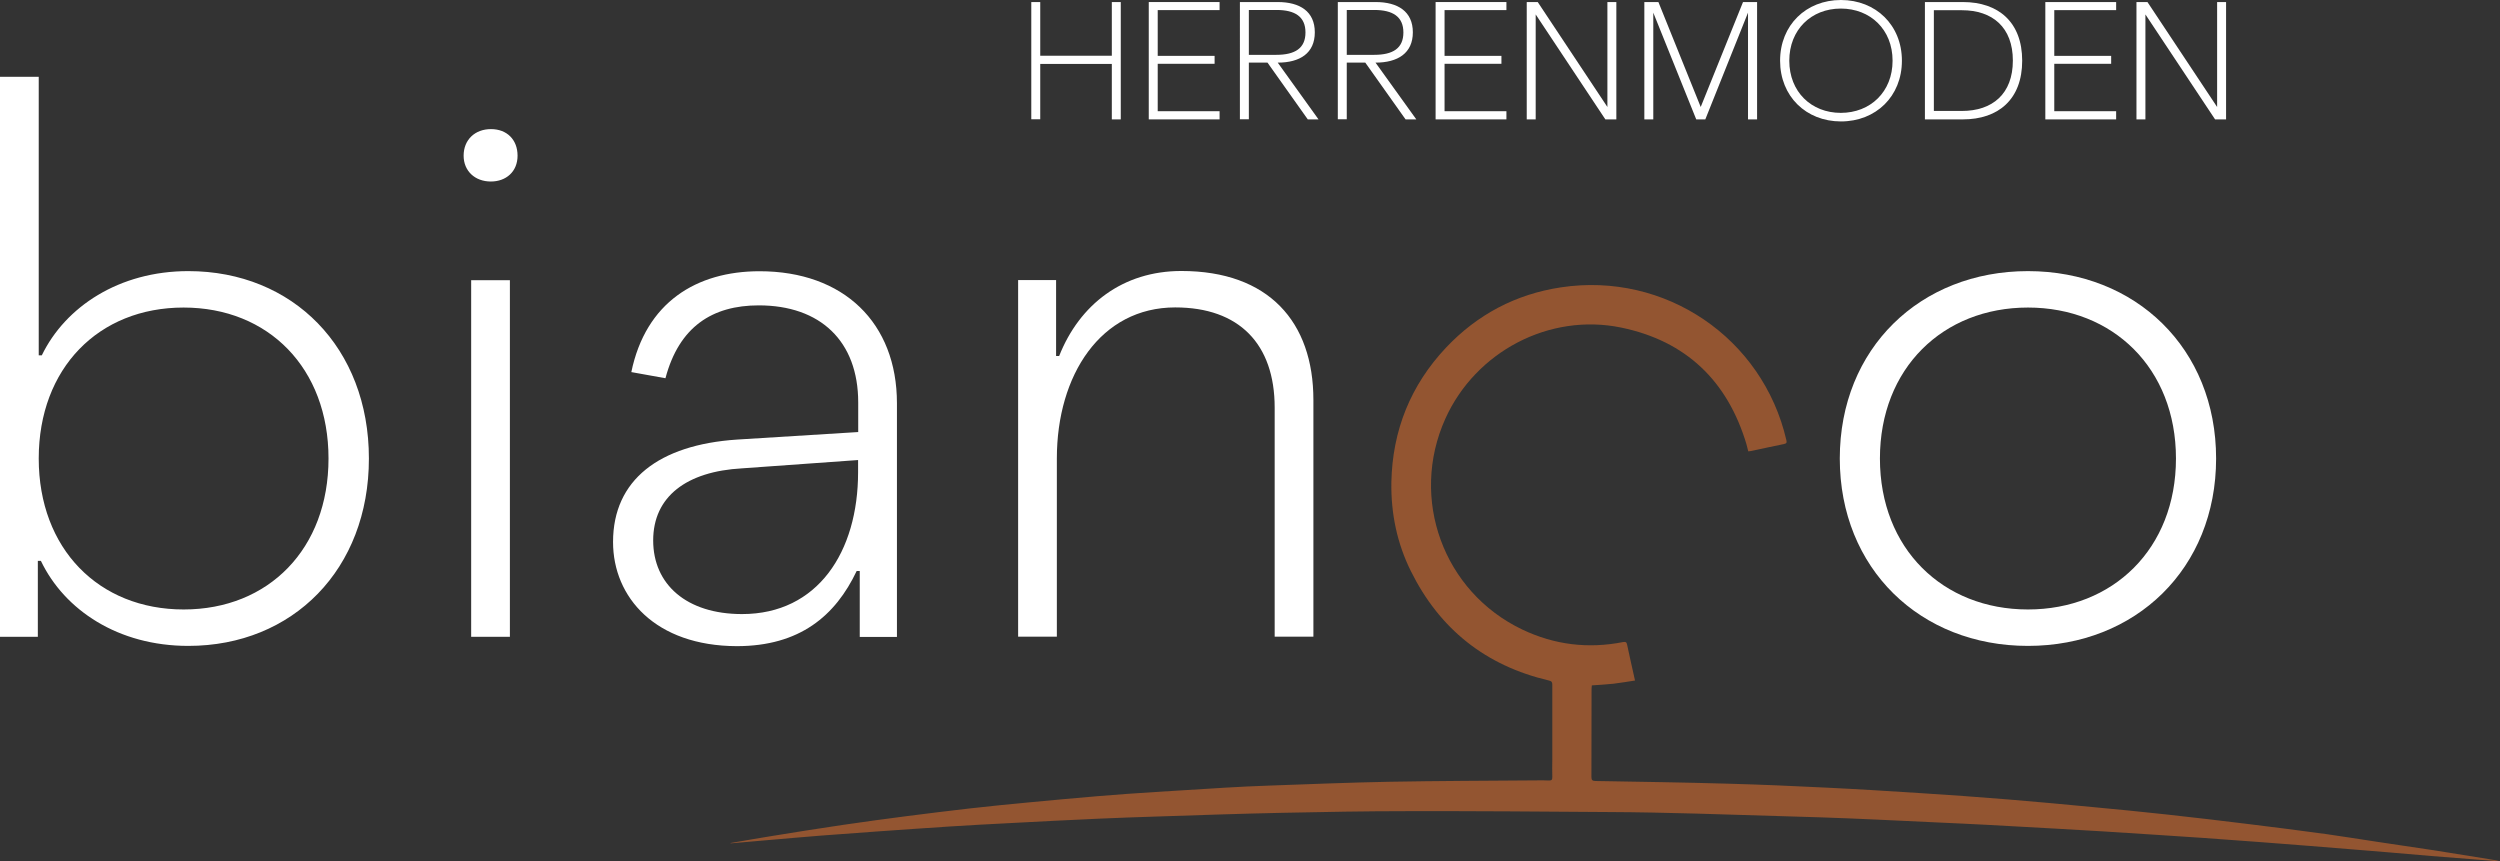 <?xml version="1.0" encoding="utf-8"?>
<!-- Generator: Adobe Illustrator 28.0.0, SVG Export Plug-In . SVG Version: 6.00 Build 0)  -->
<svg version="1.1" id="Ebene_1" xmlns="http://www.w3.org/2000/svg" xmlns:xlink="http://www.w3.org/1999/xlink" x="0px" y="0px"
	 viewBox="0 0 1955.8 673.6" style="enable-background:new 0 0 1955.8 673.6;" xml:space="preserve">
<rect x="0" y="0" width="1955.8" height="673.6" fill="#333333" stroke="none"/>
<style type="text/css">
	.st0{fill:#FFFFFF;}
	.st1{fill:#935531;}
</style>
<path class="st0" d="M32,438.8h-2.4v59.4H0V60.1h30.3V278h2.4c18.4-38,60.5-65.9,114.6-65.9c81.9,0,141.3,60,141.3,146.6
	s-59.4,146.6-141.3,146.6C92.6,505.3,50.5,477.4,32,438.8L32,438.8z M257,358.7c0-70.6-46.9-118.1-113.4-118.1
	S30.3,288.1,30.3,358.7s46.9,118.1,113.4,118.1S257,429.3,257,358.7z"/>
<path class="st0" d="M362.7,121.8c0-12.5,8.9-20.8,21.4-20.8c12.5,0,20.8,8.3,20.8,20.8S395.9,142,384,142
	C371.5,142,362.7,133.7,362.7,121.8z M368.6,498.2v-279h30.3v279H368.6z"/>
<path class="st0" d="M479.6,424c0-48.7,36.2-76,96.8-80.1l95-5.9v-23.1c0-48.1-29.7-76-77.8-76c-36.2,0-62.3,16.6-73,57l-26.7-4.8
	c11.3-54.6,51-78.9,100.3-78.9c65.9,0,107.5,40.4,107.5,103.3v182.8h-29.1v-51.6h-2.4c-16.6,35-44.5,58.8-93.8,58.8
	C512.8,505.3,479.6,467.4,479.6,424L479.6,424z M671.3,369.4v-9.5l-90.8,6.5c-43.3,2.4-69.5,22-69.5,56.4s26.1,57.6,69.5,57.6
	C639.8,480.4,671.3,431.7,671.3,369.4L671.3,369.4z"/>
<path class="st0" d="M997.2,498.2V318.9c0-49.9-27.9-78.4-77.8-78.4c-58.2,0-92.6,52.8-92.6,118.1v139.5h-30.3v-279h29.7v59.4h2.4
	c16-40.4,49.9-66.5,95.6-66.5c68.3,0,103.3,39.8,103.3,100.9v185.2H997.2L997.2,498.2z"/>
<path class="st0" d="M1439.3,358.7c0-86.1,62.9-146.6,147.2-146.6s147.2,60.5,147.2,146.6s-62.9,146.6-147.2,146.6
	S1439.3,444.8,1439.3,358.7z M1702.3,358.7c0-70.6-49.3-118.1-115.8-118.1s-115.8,47.5-115.8,118.1s49.3,118.1,115.8,118.1
	S1702.3,429.3,1702.3,358.7z"/>
<path class="st1" d="M571.6,659.5c10-1.7,20-3.5,30-5.1c19.1-3.1,38.2-6.2,57.4-9c16.7-2.5,33.5-4.7,50.2-6.9
	c16.3-2.1,32.7-4.1,49.1-6c15.6-1.8,31.2-3.3,46.9-4.8c18.1-1.7,36.2-3.4,54.3-4.9c14.7-1.2,29.5-2.3,44.2-3.2
	c18.3-1.2,36.7-2.3,55-3.4c11.3-0.7,22.5-1.2,33.8-1.6c31.3-1.1,62.7-2.4,94-3c38.6-0.7,77.3-0.8,115.9-1.1c3.1,0,6.2-0.1,9.2,0.1
	c2.1,0.1,2.9-0.5,2.8-2.7c-0.2-4.7,0-9.4,0-14.1c0-19.4,0-38.8,0-58.2c0-2-0.6-2.8-2.6-3.2c-49.5-11.6-85.6-40.2-108.1-85.7
	c-10.8-21.8-15.6-45.1-15.2-69.4c0.8-40.5,15-75.9,42.8-105.4c24.5-25.9,54.6-41.8,89.9-47.1c81.4-12.3,157.8,39.5,176.3,119.5
	c0.4,1.9,0.3,2.6-1.9,3.1c-8.5,1.7-17,3.6-25.5,5.4c-0.7,0.2-1.5,0.2-2.4,0.3c-0.5-1.9-0.9-3.7-1.4-5.5
	c-14.8-49.6-47.3-80.8-97.9-91.3c-56.4-11.7-114.1,18.9-137.7,71.3c-28.1,62.5-1.6,135.4,60.2,164.9c25.2,12,51.5,15.2,78.9,9.8
	c1.8-0.3,2.7-0.1,3.1,2c1.9,9.2,4.1,18.4,6.2,28.1c-5.8,0.9-11.3,1.8-16.9,2.5c-5.5,0.6-11.1,0.9-16.9,1.3c-0.1,0.9-0.2,1.9-0.2,2.9
	c0,22.9,0,45.8-0.1,68.7c0,2.5,0.7,3.1,3.1,3.2c34.5,0.6,69.1,1.1,103.6,2.1c25.8,0.7,51.5,1.8,77.3,3.1c25.1,1.2,50.2,2.8,75.2,4.4
	c22.1,1.4,44.3,3,66.4,4.8c22.2,1.8,44.4,3.9,66.6,6c19.3,1.8,38.6,3.7,57.8,5.8c21.4,2.3,42.8,4.9,64.1,7.5
	c20.4,2.5,40.8,5.1,61.2,7.9c13,1.8,25.9,4,38.9,5.9c15.2,2.3,30.3,4.5,45.5,6.8c14.1,2.2,28.2,4.5,42.4,6.8
	c2.8,0.5,5.7,0.9,8.5,1.7c-5.5-0.4-11-0.8-16.5-1.2c-12.3-1-24.5-1.9-36.8-2.9c-11.3-0.9-22.6-1.9-33.9-2.9
	c-8.9-0.8-17.9-1.5-26.8-2.2c-11.6-0.9-23.2-1.8-34.7-2.8c-12.4-1-24.9-2-37.3-2.9c-15.5-1.2-31-2.3-46.5-3.4
	c-11.1-0.8-22.2-1.5-33.2-2.2c-15-1-30-2-45-2.9c-12.6-0.8-25.2-1.5-37.9-2.2c-17.5-1-35-2-52.5-2.9c-12.4-0.7-24.9-1.2-37.4-1.8
	c-16.3-0.8-32.6-1.6-48.9-2.3c-15-0.7-30.1-1.3-45.1-1.8c-32-1-64.1-2-96.1-2.9c-22.5-0.6-44.9-1.1-67.4-1.2
	c-52.7-0.4-105.5-0.8-158.2-0.7c-32.8,0-65.6,0.6-98.5,1.3c-32.6,0.7-65.3,1.8-97.9,2.9c-15.3,0.5-30.6,1-45.8,1.7
	c-22.8,1-45.6,2.2-68.3,3.4c-16,0.8-32.1,1.7-48.1,2.7c-18.9,1.2-37.8,2.6-56.8,3.9c-14.5,1-29,2.1-43.4,3.2
	c-15.3,1.2-30.6,2.6-45.9,3.9c-8.4,0.7-16.8,1.5-25.2,2.2C571.6,659.7,571.6,659.6,571.6,659.5L571.6,659.5z"/>
<path class="st0" d="M869.8,93.4V50h-56v43.3h-7V1.6h7v42h56v-42h7v91.8L869.8,93.4L869.8,93.4z"/>
<path class="st0" d="M898.7,93.4V1.6h55.4v6.3h-48.4v35.8h44.5v6.2h-44.5V87h48.4v6.4L898.7,93.4L898.7,93.4z"/>
<path class="st0" d="M1023.1,93.4L991.6,49H977v44.3h-7V1.6h29.6c17.4,0,29,7.4,29,23.7S1017,49,999.6,49l31.9,44.4L1023.1,93.4
	L1023.1,93.4z M998.6,7.8H977v35.1h21.5c14.7,0,22.8-5.2,22.8-17.5S1013.2,7.8,998.6,7.8L998.6,7.8z"/>
<path class="st0" d="M1099.6,93.4L1068.1,49h-14.5v44.3h-7V1.6h29.6c17.4,0,29.1,7.4,29.1,23.7S1093.5,49,1076.1,49l31.9,44.4
	L1099.6,93.4L1099.6,93.4z M1075.1,7.8h-21.5v35.1h21.5c14.7,0,22.8-5.2,22.8-17.5S1089.7,7.8,1075.1,7.8L1075.1,7.8z"/>
<path class="st0" d="M1123.1,93.4V1.6h55.4v6.3h-48.4v35.8h44.5v6.2h-44.5V87h48.4v6.4L1123.1,93.4L1123.1,93.4z"/>
<path class="st0" d="M1255.9,93.4l-54.5-82.1v82.1h-7V1.6h8.6l54.5,82.1V1.6h7v91.8H1255.9z"/>
<path class="st0" d="M1367.5,93.4V9.9l-33.4,83.5h-7.1l-33.6-83.5v83.5h-7V1.6h11l33.1,82.1l33.1-82.1h11v91.8H1367.5L1367.5,93.4z"
	/>
<path class="st0" d="M1392.6,47.5c0-27.9,20.4-47.5,47.6-47.5s47.7,19.6,47.7,47.5s-20.4,47.5-47.7,47.5S1392.6,75.3,1392.6,47.5z
	 M1480.6,47.5c0-24.4-17.4-40.8-40.5-40.8s-40.3,16.5-40.3,40.8s17.2,40.8,40.3,40.8S1480.6,71.8,1480.6,47.5z"/>
<path class="st0" d="M1535.6,93.4h-29.7V1.6h29.7c27.8,0,46.4,15.7,46.4,45.9S1563.4,93.4,1535.6,93.4z M1534.8,8h-21.9v78.8h21.9
	c24,0,39.9-13.4,39.9-39.4S1558.8,8,1534.8,8z"/>
<path class="st0" d="M1600.1,93.4V1.6h55.4v6.3h-48.4v35.8h44.5v6.2h-44.5V87h48.4v6.4L1600.1,93.4L1600.1,93.4z"/>
<path class="st0" d="M1732.9,93.4l-54.5-82.1v82.1h-7V1.6h8.6l54.5,82.1V1.6h7v91.8H1732.9z"/>
</svg>
